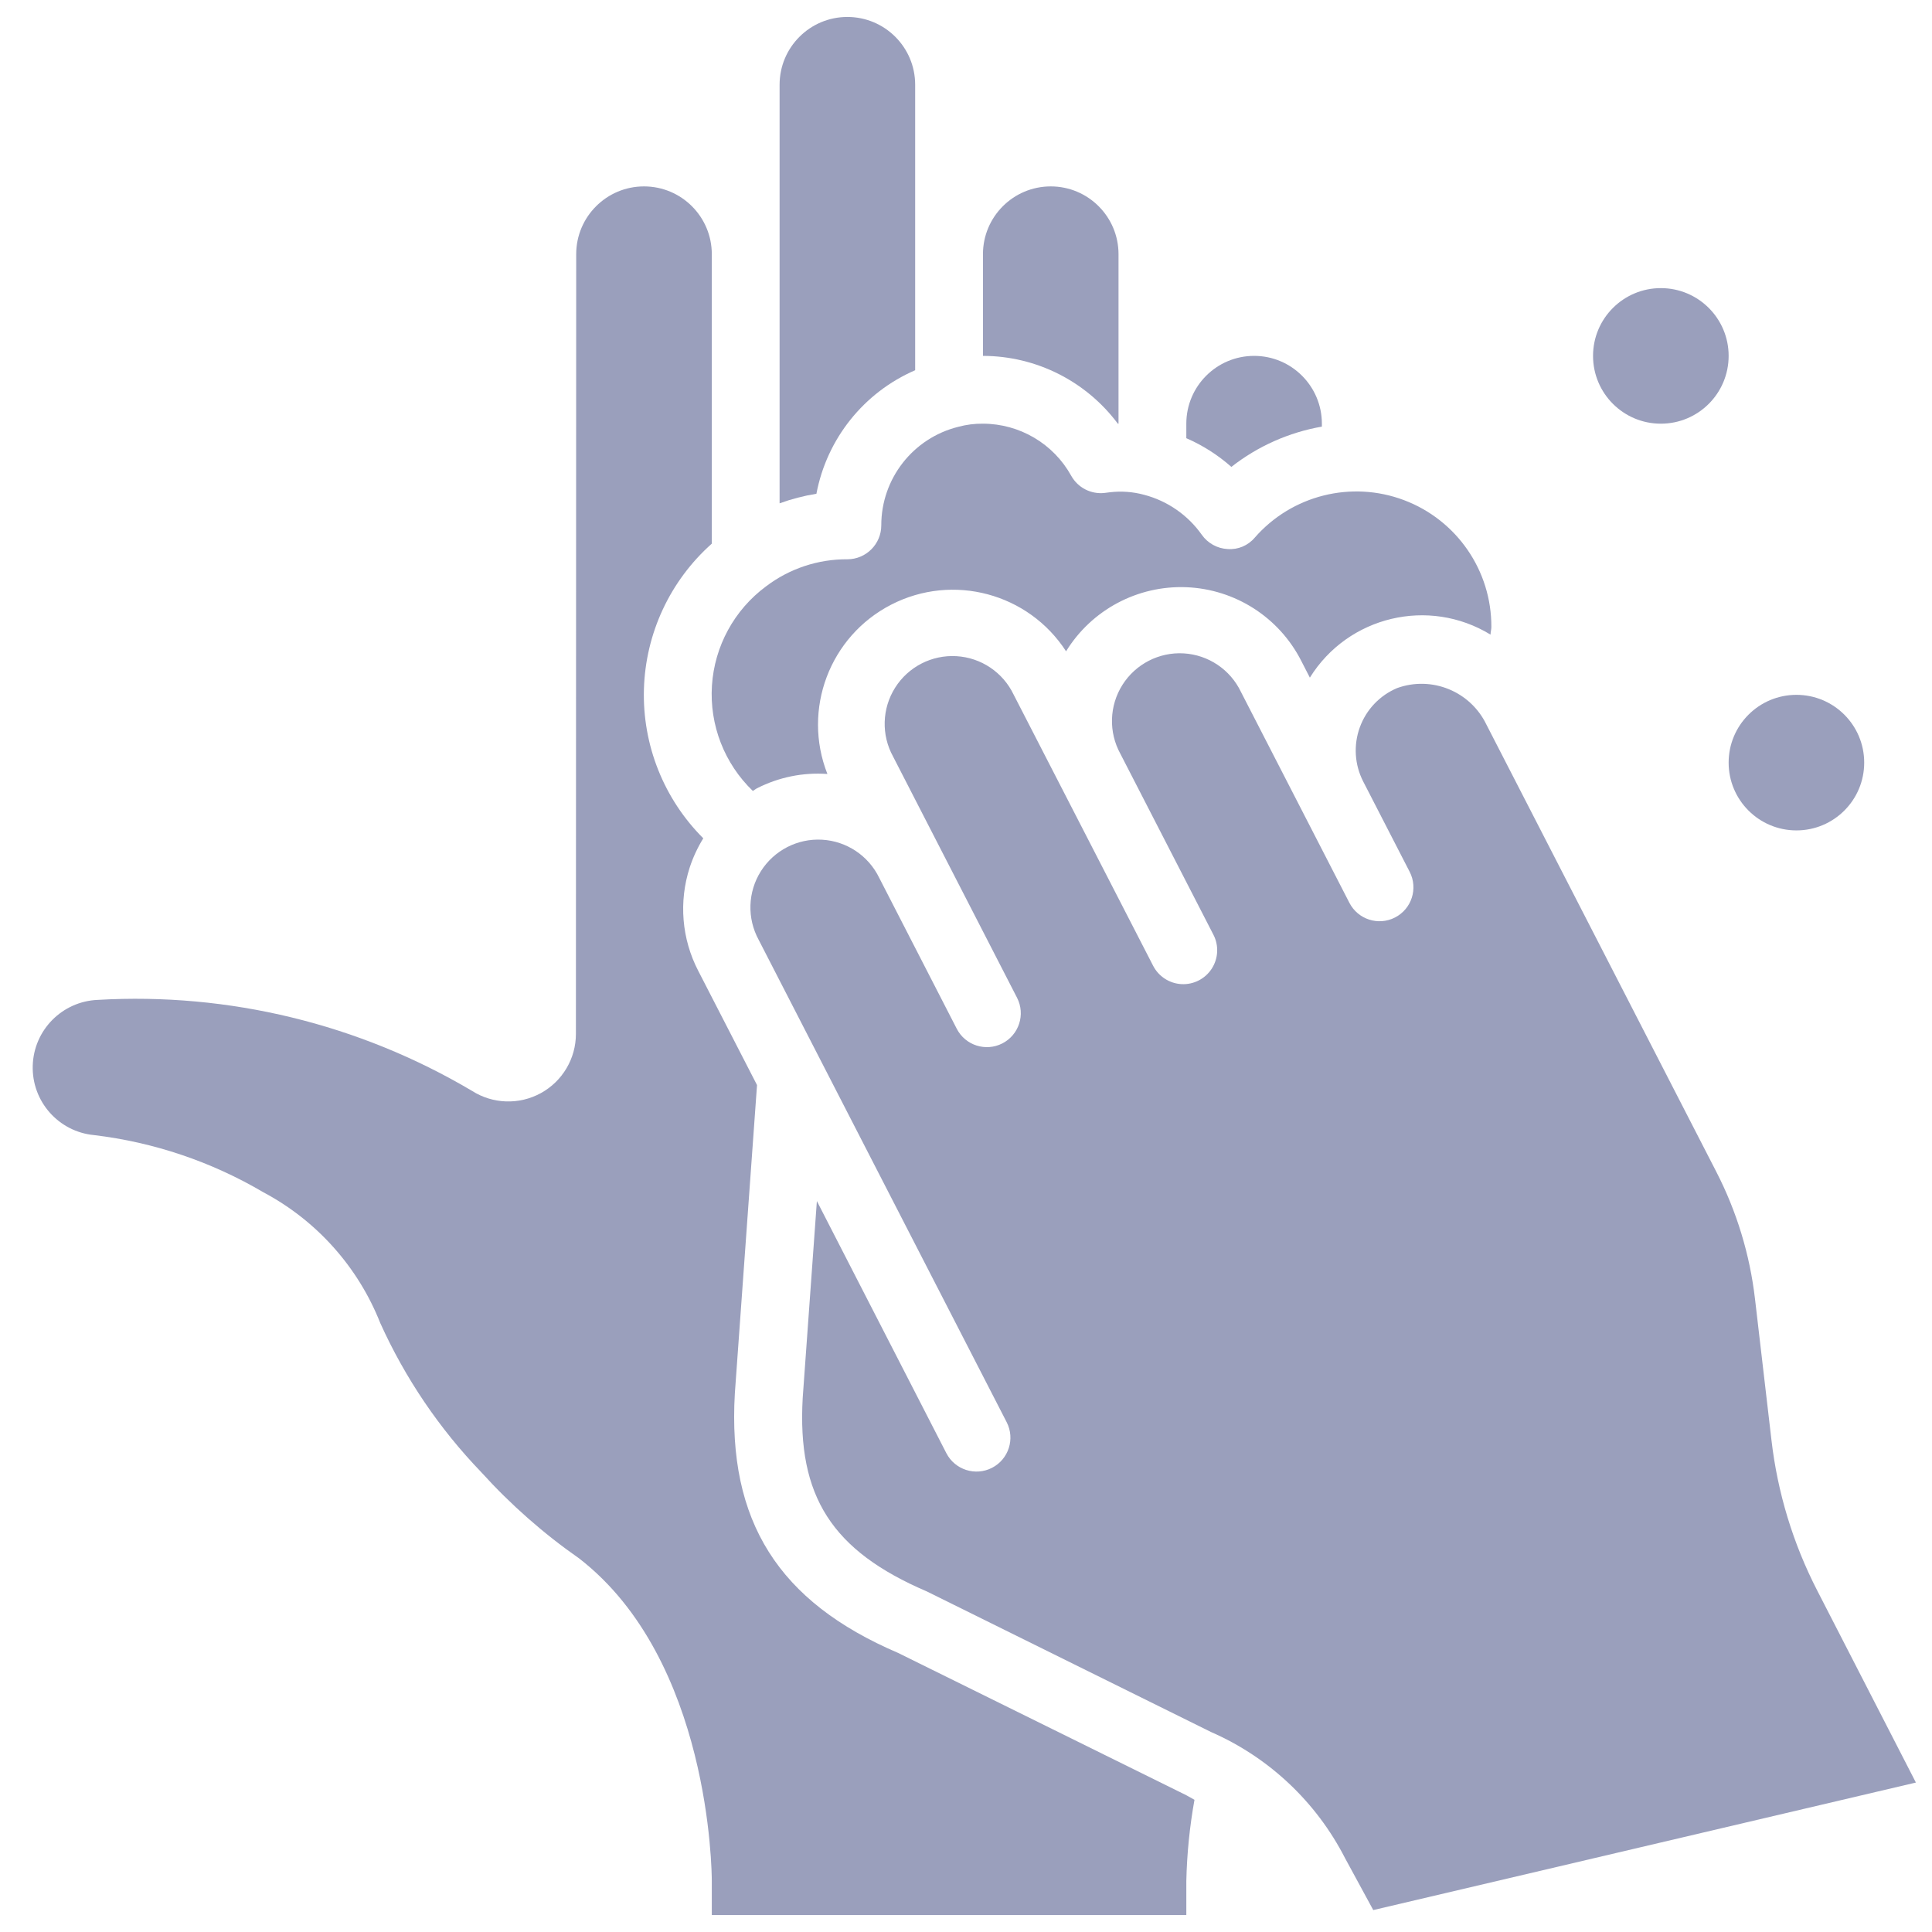 <svg width="54" height="54" viewBox="0 0 54 54" fill="none" xmlns="http://www.w3.org/2000/svg">
<g id="Page-1">
<g id="010---Wash-Hands">
<path id="Shape" d="M31.244 11.842H31.263V7.105C31.263 6.059 30.415 5.21 29.369 5.21C28.322 5.21 27.474 6.059 27.474 7.105V9.947C28.959 9.95 30.355 10.652 31.244 11.842Z" fill="#9A9FBC"/>
<path id="Shape_2" d="M25.579 10.348V2.368C25.579 1.322 24.731 0.474 23.684 0.474C22.638 0.474 21.79 1.322 21.79 2.368V14.068C22.123 13.947 22.468 13.857 22.819 13.801C23.11 12.264 24.143 10.97 25.579 10.348Z" fill="#9A9FBC"/>
<path id="Shape_3" d="M36.947 11.924V11.842C36.947 10.796 36.099 9.947 35.053 9.947C34.006 9.947 33.158 10.796 33.158 11.842V12.248C33.617 12.447 34.042 12.718 34.417 13.05C35.155 12.472 36.024 12.085 36.947 11.924Z" fill="#9A9FBC"/>
<path id="Shape_4" d="M25.105 46.201C21.757 44.768 20.334 42.525 20.539 38.949L21.159 30.328L19.516 27.135C19.053 26.242 18.968 25.201 19.278 24.245C19.372 23.96 19.499 23.687 19.657 23.431C18.553 22.329 17.953 20.821 17.998 19.262C18.043 17.703 18.729 16.231 19.895 15.195V7.105C19.895 6.059 19.047 5.21 18 5.21C16.954 5.21 16.105 6.059 16.105 7.105L16.097 28.895C16.098 29.585 15.722 30.221 15.117 30.553C14.511 30.885 13.773 30.861 13.191 30.489C10.036 28.62 6.395 27.735 2.733 27.947C1.738 27.987 0.943 28.791 0.915 29.786C0.886 30.782 1.634 31.63 2.625 31.726C4.298 31.925 5.911 32.47 7.362 33.325C8.851 34.116 10.009 35.413 10.629 36.981C11.325 38.522 12.28 39.932 13.453 41.15C14.271 42.053 15.188 42.861 16.188 43.559C19.853 46.398 19.895 52.328 19.895 52.579V53.526H33.158V52.579C33.175 51.816 33.251 51.056 33.386 50.305C33.274 50.247 33.169 50.176 33.054 50.126L25.105 46.201Z" fill="#9A9FBC"/>
<path id="Shape_5" d="M50.792 44.456C50.116 43.143 49.683 41.719 49.513 40.252L49.053 36.307C48.909 35.066 48.542 33.861 47.97 32.749L41.546 20.253C41.098 19.323 40.02 18.882 39.05 19.232C38.564 19.437 38.186 19.835 38.007 20.33C37.827 20.826 37.861 21.374 38.102 21.843L39.401 24.368C39.64 24.834 39.457 25.405 38.991 25.644C38.526 25.883 37.955 25.699 37.716 25.234L34.684 19.337C34.386 18.714 33.774 18.303 33.085 18.262C32.397 18.222 31.74 18.56 31.372 19.143C31.004 19.727 30.982 20.464 31.315 21.069L33.916 26.127C34.071 26.428 34.053 26.789 33.869 27.074C33.686 27.358 33.365 27.523 33.027 27.507C32.689 27.49 32.385 27.294 32.23 26.993L28.331 19.414C28.034 18.792 27.421 18.38 26.732 18.34C26.044 18.3 25.387 18.637 25.019 19.221C24.651 19.804 24.629 20.542 24.962 21.146L28.427 27.888C28.666 28.353 28.482 28.924 28.017 29.163C27.552 29.402 26.98 29.219 26.741 28.753L24.575 24.537C24.275 23.917 23.663 23.509 22.977 23.47C22.29 23.431 21.636 23.768 21.268 24.349C20.9 24.93 20.876 25.666 21.206 26.27L28.137 39.751C28.376 40.216 28.192 40.787 27.727 41.026C27.262 41.265 26.691 41.082 26.451 40.617L22.832 33.57L22.436 39.071C22.279 41.823 23.251 43.344 25.905 44.481L33.848 48.41C35.465 49.117 36.788 50.362 37.593 51.933L38.383 53.387L53.55 49.823L50.792 44.456Z" fill="#9A9FBC"/>
<path id="Shape_6" d="M21.047 22.104C21.086 22.083 21.118 22.053 21.158 22.033C21.765 21.723 22.446 21.584 23.126 21.633C22.417 19.831 23.188 17.785 24.91 16.9C26.632 16.015 28.745 16.579 29.797 18.204C30.512 17.043 31.799 16.358 33.163 16.413C34.526 16.469 35.753 17.256 36.371 18.473L36.611 18.94C37.679 17.22 39.934 16.683 41.661 17.738C41.661 17.666 41.684 17.598 41.684 17.526C41.692 15.951 40.719 14.537 39.245 13.98C37.772 13.423 36.107 13.841 35.071 15.027C34.884 15.249 34.602 15.368 34.313 15.346C34.024 15.331 33.758 15.184 33.591 14.948C33.203 14.398 32.632 14.001 31.98 13.83C31.668 13.745 31.342 13.721 31.021 13.759L30.872 13.778C30.493 13.82 30.126 13.631 29.941 13.298C29.444 12.401 28.499 11.844 27.474 11.842C27.241 11.839 27.008 11.869 26.783 11.93C25.518 12.245 24.631 13.381 24.632 14.684C24.632 15.207 24.207 15.632 23.684 15.632C22.864 15.627 22.064 15.893 21.411 16.389C20.523 17.046 19.97 18.061 19.899 19.163C19.828 20.265 20.247 21.343 21.043 22.108L21.047 22.104Z" fill="#9A9FBC"/>
<path id="Oval" d="M46.421 11.842C47.468 11.842 48.316 10.994 48.316 9.947C48.316 8.901 47.468 8.053 46.421 8.053C45.375 8.053 44.526 8.901 44.526 9.947C44.526 10.994 45.375 11.842 46.421 11.842Z" fill="#9A9FBC"/>
<path id="Oval_2" d="M50.211 23.21C51.257 23.21 52.105 22.362 52.105 21.316C52.105 20.269 51.257 19.421 50.211 19.421C49.164 19.421 48.316 20.269 48.316 21.316C48.316 22.362 49.164 23.21 50.211 23.21Z" fill="#9A9FBC"/>
</g>
</g>
</svg>
